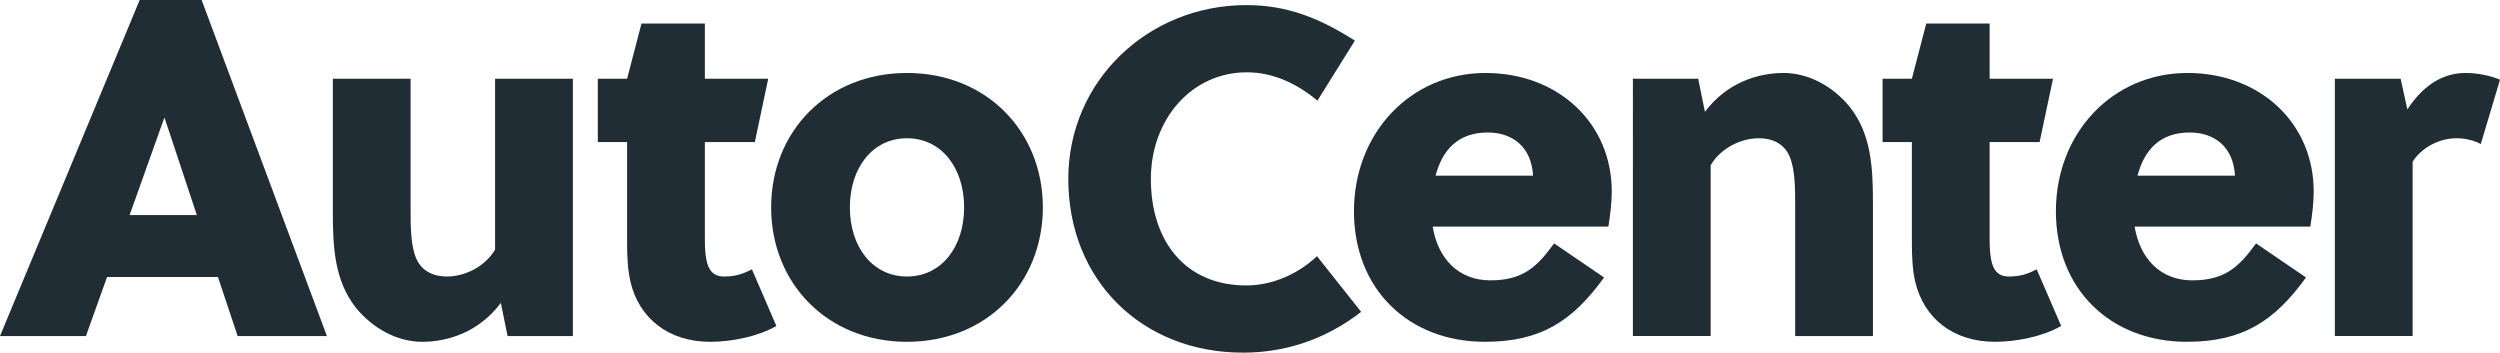 <?xml version="1.0" encoding="UTF-8"?>
<svg id="Layer_1" xmlns="http://www.w3.org/2000/svg" viewBox="0 0 340.711 48.061">
  <defs>
    <style>
      .cls-1 {
        fill: #212d34;
      }
    </style>
  </defs>
  <path class="cls-1" d="M32.386,45.797l-2.683-8.047h-15.113l-2.878,8.047H0L19.038,0h8.44l17.075,45.797h-12.168ZM17.665,29.31h9.16l-4.385-13.216h-.064l-4.711,13.216Z"/>
  <path class="cls-1" d="M69.174,45.797l-.916-4.514c-2.943,3.925-7.131,5.299-10.73,5.299-3.401,0-6.739-1.832-9.028-4.645-2.879-3.663-3.141-8.113-3.141-13.02V10.73h10.6v17.795c0,2.291,0,4.973.784,6.74.786,1.766,2.421,2.421,4.187,2.421,2.291,0,5.105-1.244,6.543-3.664V10.73h10.6v35.067h-8.898Z"/>
  <path class="cls-1" d="M96.061,19.365v12.823c0,1.112,0,2.094.196,3.14.262,1.44.916,2.356,2.421,2.356,1.504,0,2.551-.327,3.795-.982l3.336,7.721c-2.486,1.439-6.085,2.159-9.028,2.159-5.691,0-9.682-3.205-10.86-8.178-.394-1.702-.458-3.599-.458-5.431v-13.608h-3.991v-8.635h3.991l1.962-7.524h8.636v7.524h8.636l-1.825,8.635h-6.812Z"/>
  <path class="cls-1" d="M142.124,28.264c0,10.337-7.654,18.319-18.515,18.319s-18.515-7.981-18.515-18.319,7.654-18.319,18.515-18.319,18.515,7.982,18.515,18.319ZM123.609,18.842c-4.711,0-7.786,4.056-7.786,9.421s3.075,9.421,7.786,9.421,7.785-4.056,7.785-9.421-3.074-9.421-7.785-9.421Z"/>
  <path class="cls-1" d="M179.545,13.714c-2.748-2.291-6.019-3.86-9.616-3.86-7.59,0-13.085,6.477-13.085,14.524,0,8.439,4.645,14.524,13.02,14.524,3.467,0,7.001-1.505,9.618-3.991l6.019,7.59c-4.711,3.664-10.206,5.561-16.095,5.561-13.805,0-23.815-9.879-23.815-23.683,0-13.347,10.862-23.684,24.273-23.684,5.561,0,9.944,1.767,14.785,4.842l-5.103,8.178Z"/>
  <path class="cls-1" d="M202.384,46.582c-10.402,0-17.861-7.131-17.861-17.796s7.719-18.842,17.925-18.842c9.88,0,17.209,6.805,17.209,16.16,0,1.44-.198,3.14-.46,4.776h-23.945c.72,4.384,3.533,7.328,7.852,7.328,4.513,0,6.411-1.897,8.7-5.037l6.805,4.645c-4.253,5.888-8.57,8.766-16.225,8.766ZM208.927,23.945c-.196-3.925-2.813-5.889-6.151-5.889-4.121,0-6.215,2.421-7.131,5.889h13.281Z"/>
  <path class="cls-1" d="M231.438,10.73l.916,4.514c2.943-3.926,7.131-5.3,10.73-5.3,3.401,0,6.739,1.832,9.028,4.645,2.879,3.664,3.141,8.113,3.141,13.02v18.189h-10.6v-17.796c0-2.29,0-4.972-.784-6.739-.786-1.767-2.421-2.421-4.187-2.421-2.291,0-5.103,1.243-6.543,3.663v23.291h-10.6V10.73h8.898Z"/>
  <path class="cls-1" d="M271.156,19.365v12.823c0,1.112,0,2.094.196,3.14.262,1.44.916,2.356,2.421,2.356,1.504,0,2.551-.327,3.795-.982l3.336,7.721c-2.486,1.439-6.085,2.159-9.028,2.159-5.691,0-9.682-3.205-10.86-8.178-.394-1.702-.458-3.599-.458-5.431v-13.608h-3.991v-8.635h3.991l1.962-7.524h8.636v7.524h8.636l-1.825,8.635h-6.812Z"/>
  <path class="cls-1" d="M298.048,46.582c-10.402,0-17.861-7.131-17.861-17.796s7.719-18.842,17.925-18.842c9.88,0,17.209,6.805,17.209,16.16,0,1.44-.198,3.14-.46,4.776h-23.945c.72,4.384,3.533,7.328,7.852,7.328,4.513,0,6.411-1.897,8.7-5.037l6.805,4.645c-4.253,5.888-8.57,8.766-16.225,8.766ZM304.591,23.945c-.196-3.925-2.813-5.889-6.151-5.889-4.121,0-6.215,2.421-7.131,5.889h13.281Z"/>
  <path class="cls-1" d="M328.084,14.917c1.962-3.01,4.579-4.973,7.917-4.973,1.766,0,3.467.393,4.711.916l-2.617,8.767c-.982-.523-2.159-.785-3.337-.785-2.356,0-4.775,1.308-5.953,3.205v23.749h-10.6V10.73h8.964l.916,4.187Z"/>
</svg>